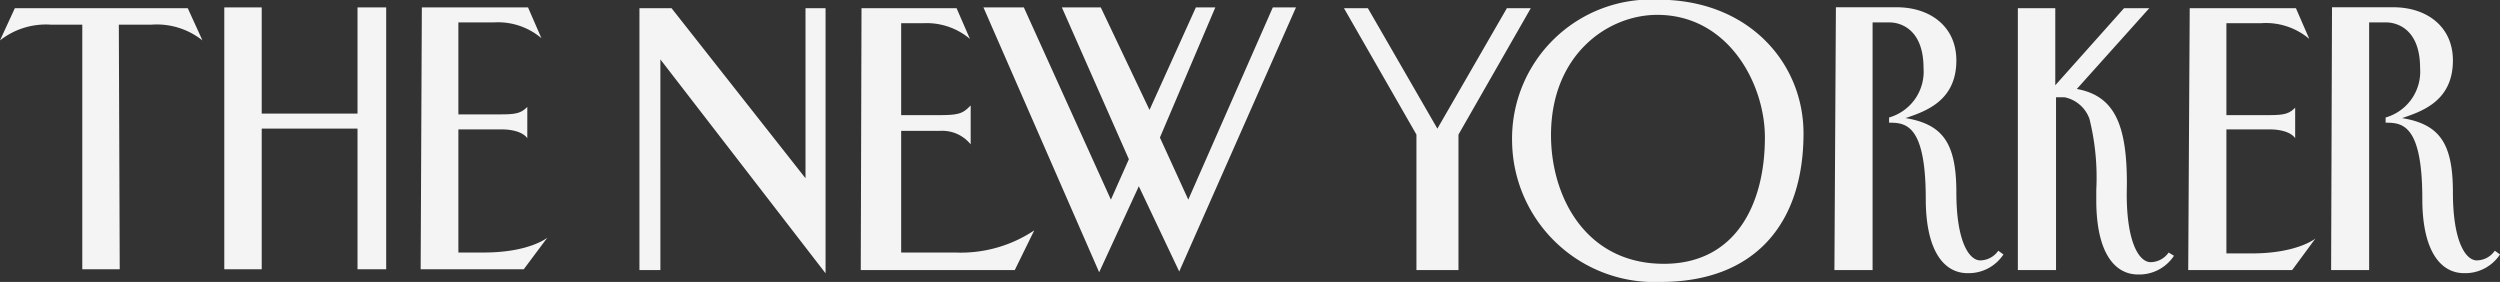 <svg xmlns="http://www.w3.org/2000/svg" viewBox="0 0 168.31 18.98"><rect x="0" y="0" width="168.31" height="18.98" fill="#333333" stroke="none"/><path d="M15.1.5h2.52V7.65h6.45V.5H26V18.13H24.07V8.66H17.62v9.47H15.1ZM43.05,18.18h1.41V4l11.12,14.4V.55H54.23V12L45.21.55H43.05Zm14.9,0H68.32l1.31-2.67A8.9,8.9,0,0,1,64.29,17H60.67V8.81h2.62a2.46,2.46,0,0,1,2.06.91V7.1c-.5.5-.7.65-2.06.65H60.67V1.56h1.56A4.51,4.51,0,0,1,65.3,2.62L64.4.55H58Zm89.37,0h7l1.56-2.12s-1.21,1-4.28,1h-1.71V8.71h2.87c1.46,0,1.76.6,1.76.6V7.25c-.4.4-.71.5-1.76.5h-2.87V1.56h2.36a4.52,4.52,0,0,1,3.22,1.06l-.9-2.07h-7.15Zm-119-.05h6.94L36.85,16s-1.2,1-4.27,1H30.86V8.71h2.87c1.46,0,1.77.6,1.77.6V7.2c-.41.4-.71.5-1.77.5H30.86V1.51h2.37a4.52,4.52,0,0,1,3.22,1.06L35.55.5H28.4ZM8,1.66h2.21a4.93,4.93,0,0,1,3.42,1.06L12.64.55H1L0,2.72A5,5,0,0,1,3.42,1.66H5.54V18.13H8.06ZM74,18.33l2.67-5.79,2.72,5.74L87.25.5H85.69L80,13.44,78.09,9.26,81.82.5H80.51L77.39,7.4,74.11.5H71.49L76,10.72l-1.21,2.72L68.93.5H66.21ZM101.8,9.52a9.58,9.58,0,0,0,10,9.46c6.3,0,9.62-3.88,9.62-10,0-4.73-3.68-9-9.77-9A9.36,9.36,0,0,0,101.8,9.52ZM111.57,1c4.78,0,7.25,4.63,7.25,8.25,0,4.54-2,8.51-6.8,8.51-5.28,0-7.6-4.53-7.6-8.66,0-5.43,3.83-8.1,7.15-8.1ZM123.5,18.18h2.57V1.51h1.16c.65,0,2.27.4,2.27,3.07a3.21,3.21,0,0,1-2.32,3.33v.35c1.11,0,2.47.1,2.47,5.13,0,3.48,1.21,5,2.82,5a2.8,2.8,0,0,0,2.41-1.26l-.35-.25a1.49,1.49,0,0,1-1.21.65c-.75,0-1.61-1.26-1.61-4.58s-.91-4.58-3.42-5c1.36-.46,3.42-1.16,3.42-3.88,0-2.32-1.81-3.58-4-3.58H123.6Zm33.44,0h2.56V1.51h1.16c.66,0,2.27.4,2.27,3.07a3.21,3.21,0,0,1-2.32,3.33v.35c1.11,0,2.47.1,2.47,5.13,0,3.48,1.21,5,2.82,5a2.8,2.8,0,0,0,2.41-1.26l-.35-.25a1.49,1.49,0,0,1-1.21.65c-.75,0-1.61-1.26-1.61-4.58s-.9-4.58-3.42-5c1.36-.46,3.42-1.16,3.42-3.88,0-2.32-1.81-3.58-4-3.58H157Zm-13.75-5.84c0-4-.86-5.89-3.37-6.35L144.7.55H143l-4.63,5.19V.55h-2.52l0,17.63h2.57V6.55H139A2.26,2.26,0,0,1,140.67,8a16.34,16.34,0,0,1,.46,4.78v.7c0,3.48,1.2,5,2.82,5a2.8,2.8,0,0,0,2.41-1.26L146,17a1.49,1.49,0,0,1-1.21.65c-.75,0-1.61-1.26-1.61-4.58Zm-45,5.84V9.06L103.06.55h-1.61L96.77,8.66,92.09.55H90.48l4.88,8.51v9.12Z" fill="#f4f4f5"/></svg>